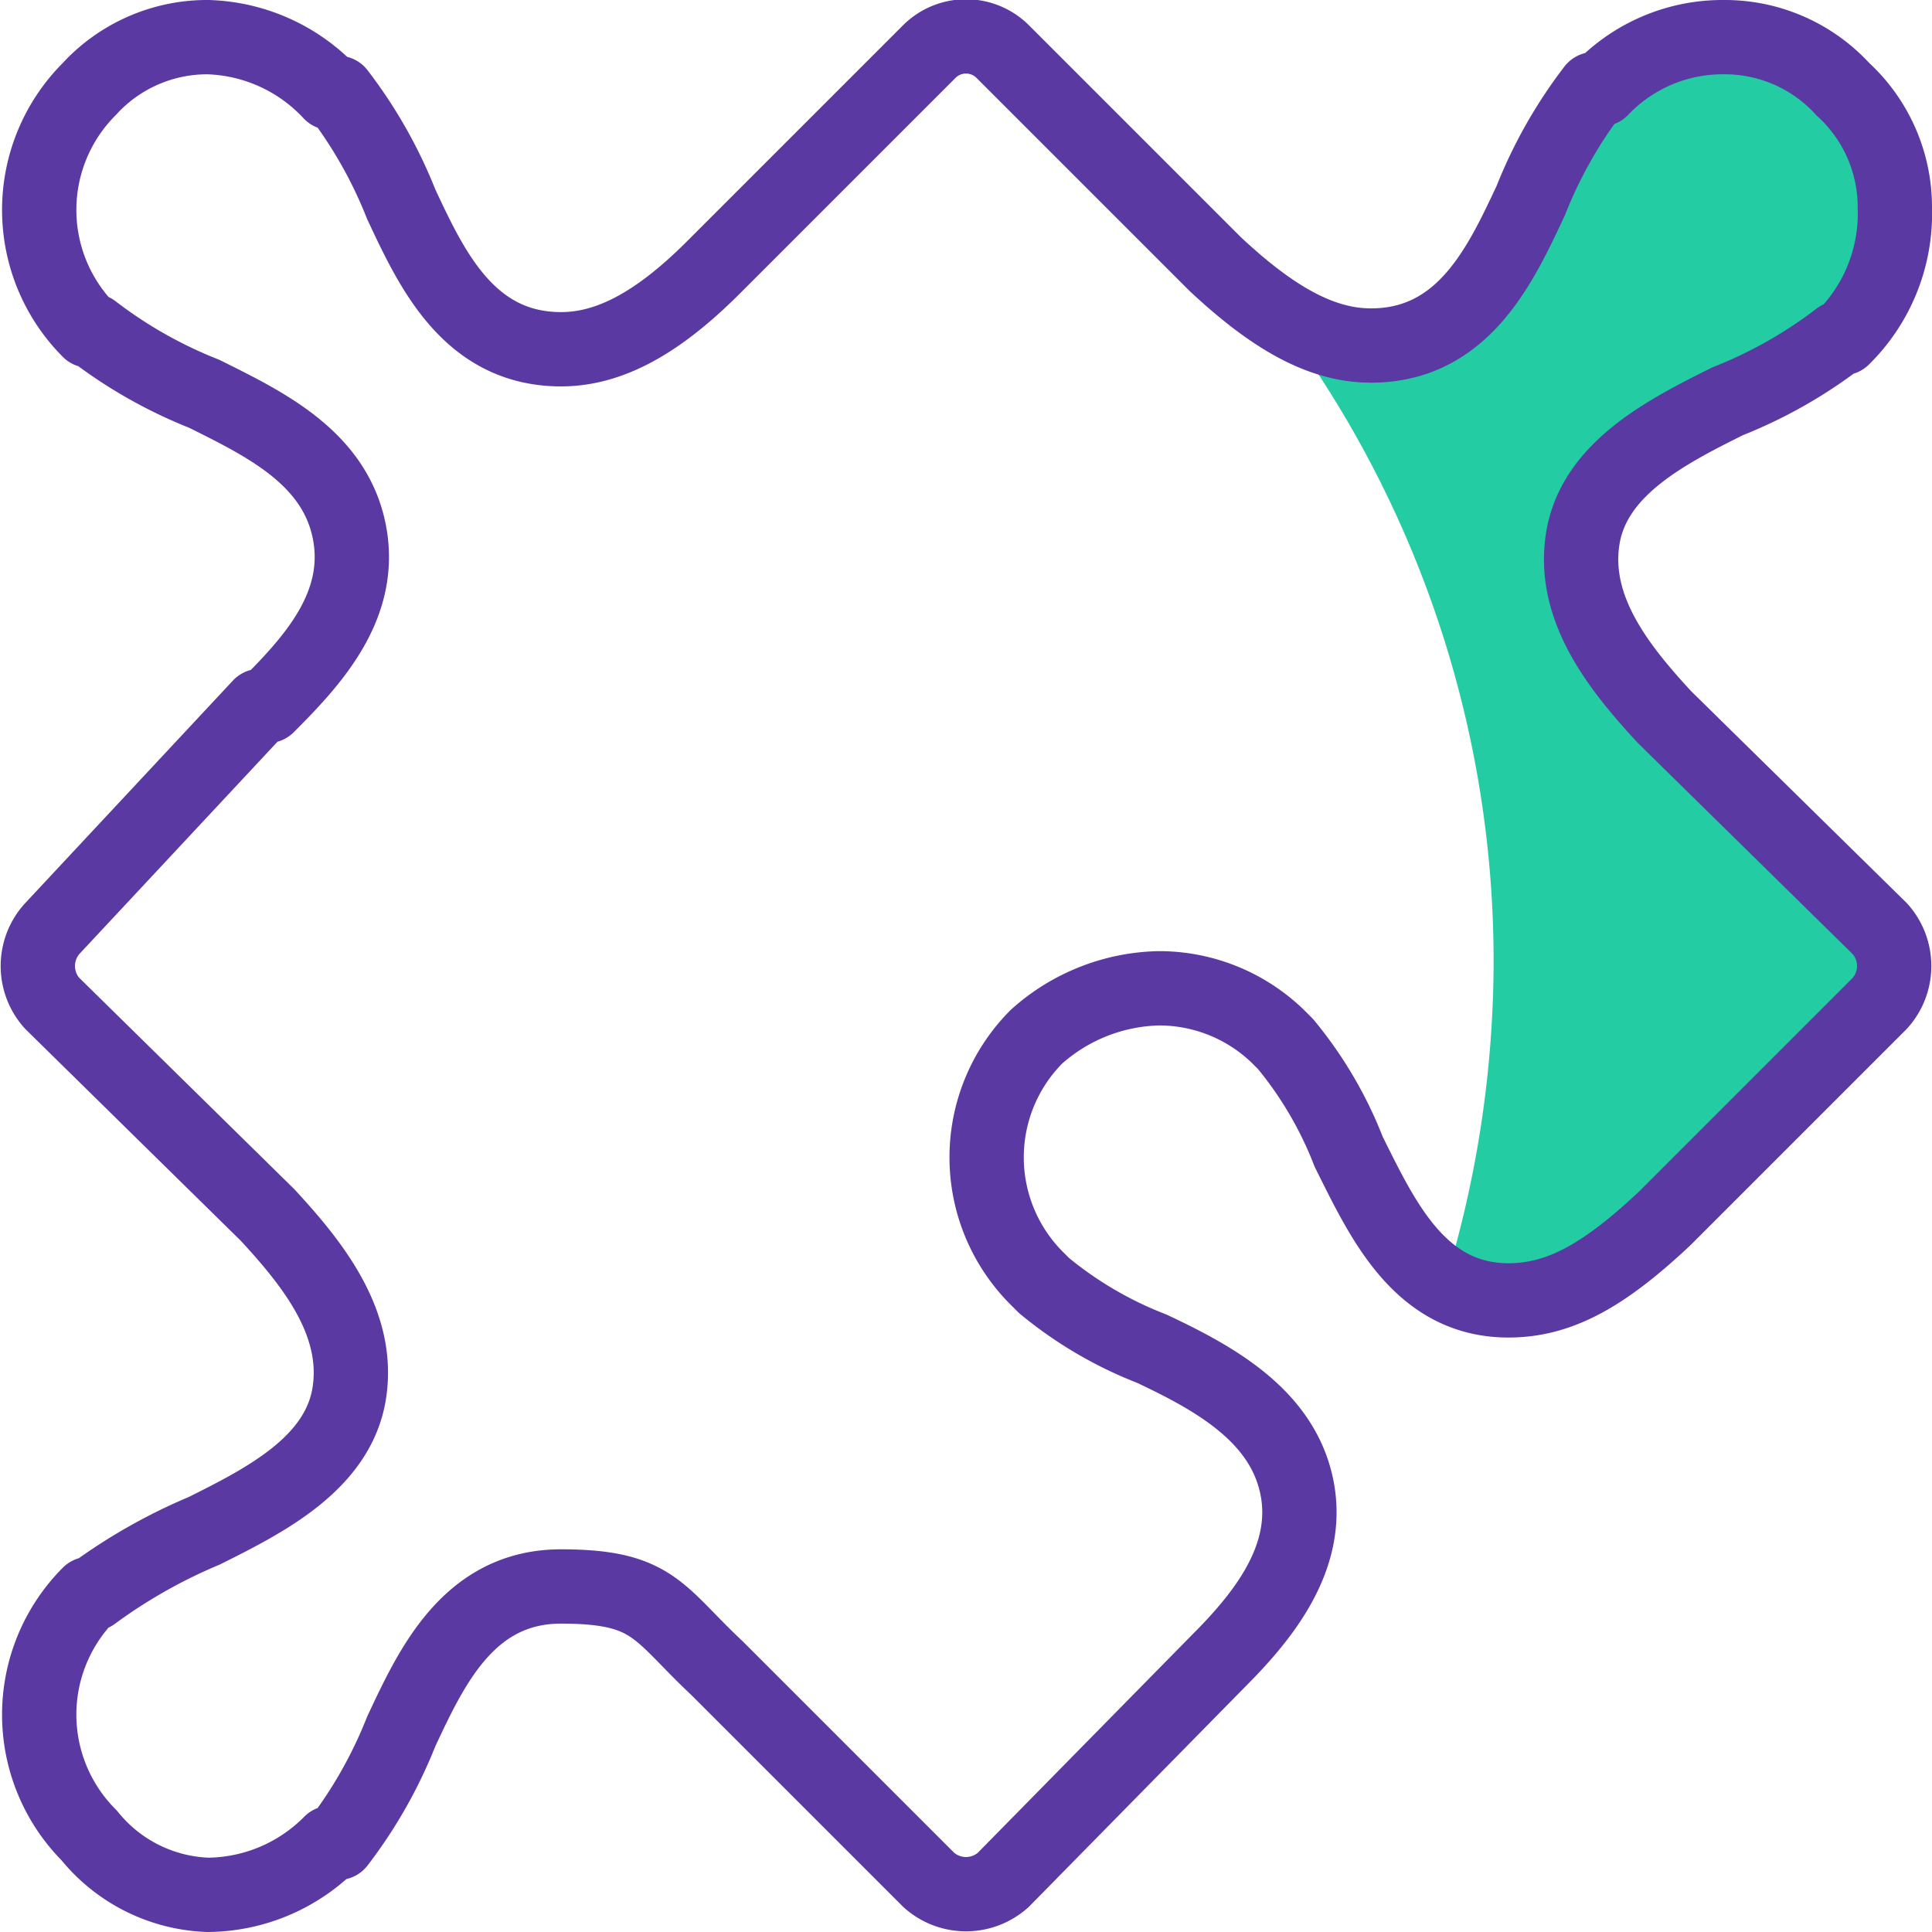 <svg xmlns="http://www.w3.org/2000/svg" viewBox="0 0 52 52"><title>icon-puzzle-piece</title><path d="M44.8,19.3c-1.2-1.3-2.5-2.9-2.2-4.8s2.3-2.9,3.9-3.7a12.4,12.4,0,0,0,3-1.7h.1A4.7,4.7,0,0,0,51,5.6a4.3,4.3,0,0,0-1.4-3.2A4.3,4.3,0,0,0,46.4,1a4.5,4.5,0,0,0-3.3,1.4h-.2a12.4,12.4,0,0,0-1.7,3c-.8,1.7-1.8,3.9-4.3,3.9h0a4.8,4.8,0,0,1-2.6-.9A28.8,28.8,0,0,1,40.2,26a29.6,29.6,0,0,1-1.3,8.5,3.1,3.1,0,0,0,1.7.5h0c1.4,0,2.6-.7,4.2-2.2L50.6,27a1.5,1.5,0,0,0,0-2Z" fill="#23cca2"/><path d="M26,51h0a1.3,1.3,0,0,0,1-.4l.7-.7Z" fill="#23cca2"/><path d="M46.4,1a4.5,4.5,0,0,0-3.3,1.4h-.2a12.4,12.4,0,0,0-1.7,3c-.8,1.7-1.8,3.9-4.3,3.9h0c-1.3,0-2.6-.7-4.2-2.2L27,1.4a1.4,1.4,0,0,0-2,0L19.2,7.2c-1.5,1.5-2.8,2.2-4.1,2.2h0c-2.5,0-3.5-2.2-4.3-3.9a12.4,12.4,0,0,0-1.7-3H8.9A4.7,4.7,0,0,0,5.6,1,4.3,4.3,0,0,0,2.4,2.4a4.6,4.6,0,0,0,0,6.5h.1a12.4,12.4,0,0,0,3,1.7c1.6.8,3.5,1.7,3.9,3.7s-1,3.5-2.2,4.7H7L1.4,25a1.5,1.5,0,0,0,0,2l5.8,5.7c1.2,1.3,2.5,2.9,2.2,4.8s-2.3,2.9-3.9,3.7a14.6,14.6,0,0,0-3,1.7H2.4a4.6,4.6,0,0,0,0,6.5A4.3,4.3,0,0,0,5.6,51a4.7,4.7,0,0,0,3.3-1.4h.2a12.4,12.4,0,0,0,1.7-3c.8-1.7,1.8-3.9,4.3-3.9s2.6.7,4.2,2.2L25,50.6a1.5,1.5,0,0,0,2,0l5.8-5.9c1.2-1.2,2.5-2.8,2.1-4.7s-2.2-2.9-3.9-3.7a10.5,10.5,0,0,1-2.9-1.7h0l-.2-.2a4.6,4.6,0,0,1,0-6.5,5.1,5.1,0,0,1,3.3-1.3,4.6,4.6,0,0,1,3.2,1.3l.2.2h0A10.5,10.5,0,0,1,36.3,31c.9,1.8,1.9,4,4.3,4h0c1.4,0,2.6-.7,4.2-2.2L50.6,27a1.5,1.5,0,0,0,0-2l-5.8-5.7c-1.2-1.3-2.5-2.9-2.2-4.8s2.3-2.9,3.9-3.7a12.4,12.4,0,0,0,3-1.7h.1A4.7,4.7,0,0,0,51,5.6a4.3,4.3,0,0,0-1.4-3.2A4.3,4.3,0,0,0,46.4,1Z" fill="none" stroke="#5a39a2" stroke-linecap="round" stroke-linejoin="round" stroke-width="2"/></svg>